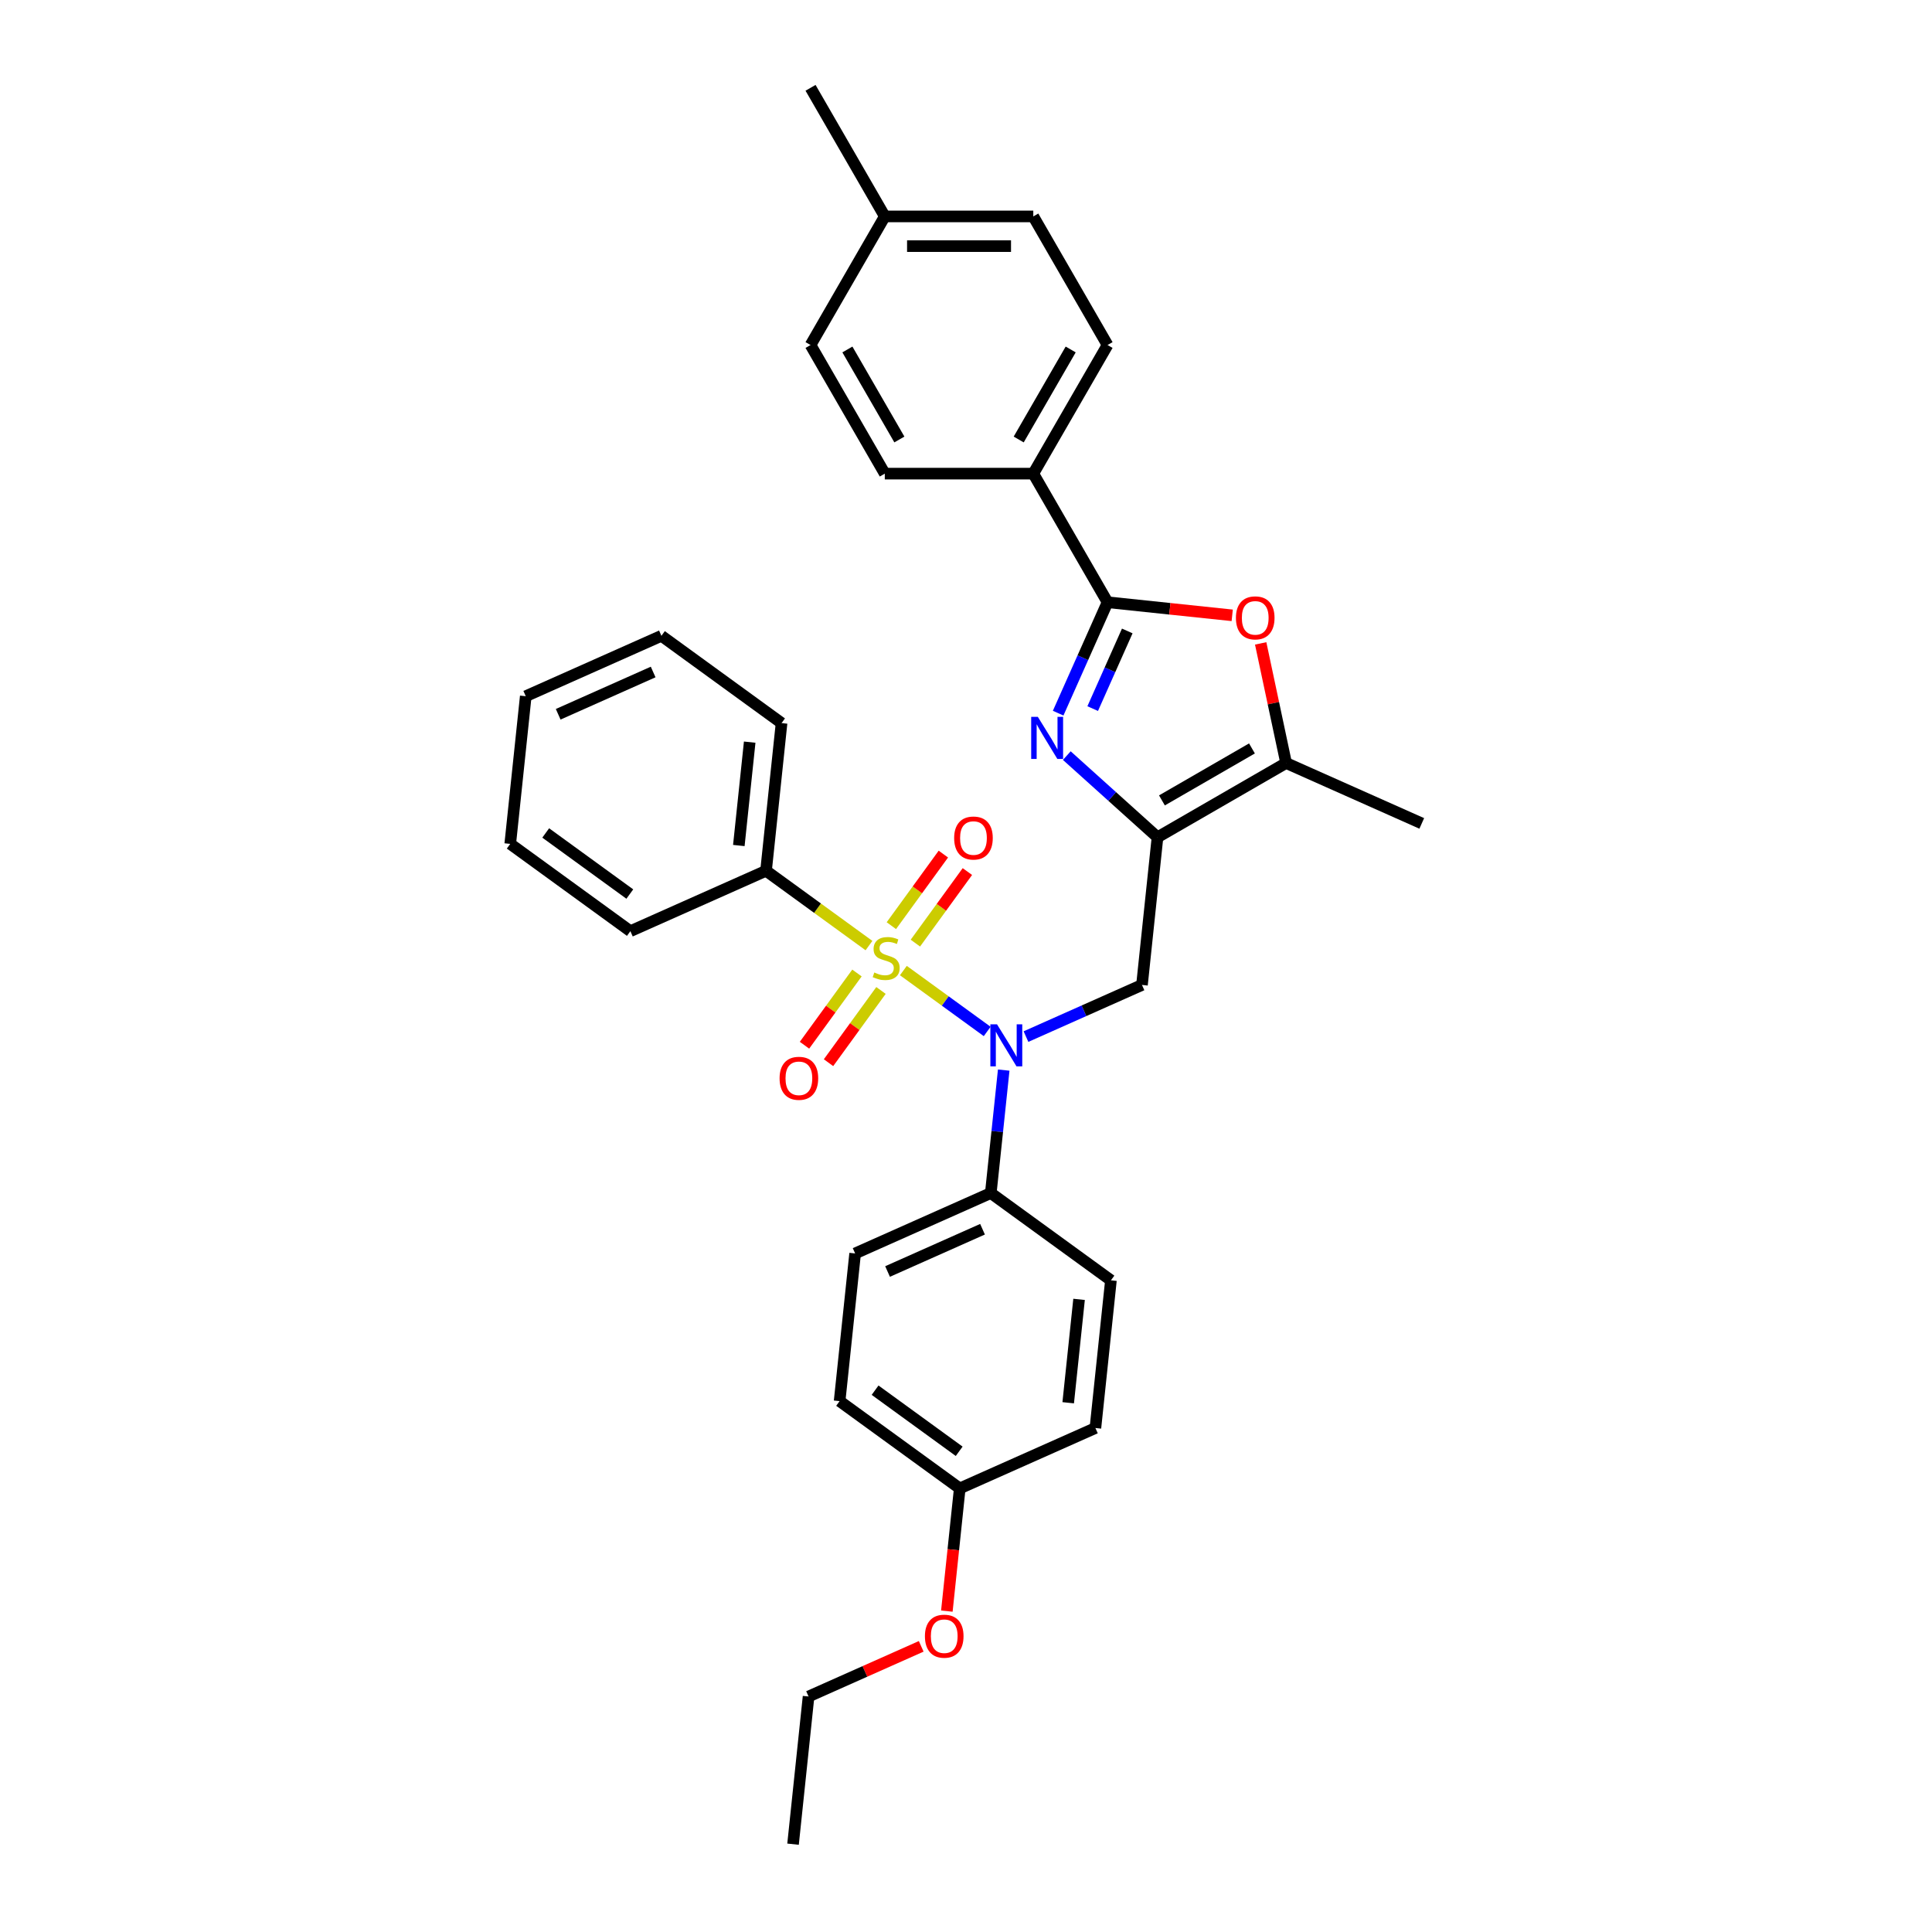 <?xml version='1.0' encoding='iso-8859-1'?>
<svg version='1.1' baseProfile='full'
              xmlns='http://www.w3.org/2000/svg'
                      xmlns:rdkit='http://www.rdkit.org/xml'
                      xmlns:xlink='http://www.w3.org/1999/xlink'
                  xml:space='preserve'
width='1000px' height='1000px' viewBox='0 0 1000 1000'>
<!-- END OF HEADER -->
<rect style='opacity:1.0;fill:#FFFFFF;stroke:none' width='1000' height='1000' x='0' y='0'> </rect>
<path class='bond-2' d='M 467.584,502.359 L 489.274,518.118' style='fill:none;fill-rule:evenodd;stroke:#CCCC00;stroke-width:6px;stroke-linecap:butt;stroke-linejoin:miter;stroke-opacity:1' />
<path class='bond-2' d='M 489.274,518.118 L 510.965,533.878' style='fill:none;fill-rule:evenodd;stroke:#0000FF;stroke-width:6px;stroke-linecap:butt;stroke-linejoin:miter;stroke-opacity:1' />
<path class='bond-7' d='M 473.802,488.159 L 487.259,469.637' style='fill:none;fill-rule:evenodd;stroke:#CCCC00;stroke-width:6px;stroke-linecap:butt;stroke-linejoin:miter;stroke-opacity:1' />
<path class='bond-7' d='M 487.259,469.637 L 500.717,451.115' style='fill:none;fill-rule:evenodd;stroke:#FF0000;stroke-width:6px;stroke-linecap:butt;stroke-linejoin:miter;stroke-opacity:1' />
<path class='bond-7' d='M 461.365,479.124 L 474.823,460.601' style='fill:none;fill-rule:evenodd;stroke:#CCCC00;stroke-width:6px;stroke-linecap:butt;stroke-linejoin:miter;stroke-opacity:1' />
<path class='bond-7' d='M 474.823,460.601 L 488.28,442.079' style='fill:none;fill-rule:evenodd;stroke:#FF0000;stroke-width:6px;stroke-linecap:butt;stroke-linejoin:miter;stroke-opacity:1' />
<path class='bond-8' d='M 443.564,503.625 L 429.984,522.317' style='fill:none;fill-rule:evenodd;stroke:#CCCC00;stroke-width:6px;stroke-linecap:butt;stroke-linejoin:miter;stroke-opacity:1' />
<path class='bond-8' d='M 429.984,522.317 L 416.403,541.008' style='fill:none;fill-rule:evenodd;stroke:#FF0000;stroke-width:6px;stroke-linecap:butt;stroke-linejoin:miter;stroke-opacity:1' />
<path class='bond-8' d='M 456,512.661 L 442.42,531.353' style='fill:none;fill-rule:evenodd;stroke:#CCCC00;stroke-width:6px;stroke-linecap:butt;stroke-linejoin:miter;stroke-opacity:1' />
<path class='bond-8' d='M 442.42,531.353 L 428.84,550.044' style='fill:none;fill-rule:evenodd;stroke:#FF0000;stroke-width:6px;stroke-linecap:butt;stroke-linejoin:miter;stroke-opacity:1' />
<path class='bond-9' d='M 449.782,489.426 L 423.141,470.069' style='fill:none;fill-rule:evenodd;stroke:#CCCC00;stroke-width:6px;stroke-linecap:butt;stroke-linejoin:miter;stroke-opacity:1' />
<path class='bond-9' d='M 423.141,470.069 L 396.499,450.713' style='fill:none;fill-rule:evenodd;stroke:#000000;stroke-width:6px;stroke-linecap:butt;stroke-linejoin:miter;stroke-opacity:1' />
<path class='bond-0' d='M 599.119,433.366 L 591.085,509.808' style='fill:none;fill-rule:evenodd;stroke:#000000;stroke-width:6px;stroke-linecap:butt;stroke-linejoin:miter;stroke-opacity:1' />
<path class='bond-1' d='M 599.119,433.366 L 575.647,412.232' style='fill:none;fill-rule:evenodd;stroke:#000000;stroke-width:6px;stroke-linecap:butt;stroke-linejoin:miter;stroke-opacity:1' />
<path class='bond-1' d='M 575.647,412.232 L 552.175,391.098' style='fill:none;fill-rule:evenodd;stroke:#0000FF;stroke-width:6px;stroke-linecap:butt;stroke-linejoin:miter;stroke-opacity:1' />
<path class='bond-6' d='M 599.119,433.366 L 665.684,394.935' style='fill:none;fill-rule:evenodd;stroke:#000000;stroke-width:6px;stroke-linecap:butt;stroke-linejoin:miter;stroke-opacity:1' />
<path class='bond-6' d='M 601.417,414.288 L 648.013,387.386' style='fill:none;fill-rule:evenodd;stroke:#000000;stroke-width:6px;stroke-linecap:butt;stroke-linejoin:miter;stroke-opacity:1' />
<path class='bond-3' d='M 547.7,369.129 L 560.481,340.423' style='fill:none;fill-rule:evenodd;stroke:#0000FF;stroke-width:6px;stroke-linecap:butt;stroke-linejoin:miter;stroke-opacity:1' />
<path class='bond-3' d='M 560.481,340.423 L 573.262,311.717' style='fill:none;fill-rule:evenodd;stroke:#000000;stroke-width:6px;stroke-linecap:butt;stroke-linejoin:miter;stroke-opacity:1' />
<path class='bond-3' d='M 565.578,366.77 L 574.524,346.676' style='fill:none;fill-rule:evenodd;stroke:#0000FF;stroke-width:6px;stroke-linecap:butt;stroke-linejoin:miter;stroke-opacity:1' />
<path class='bond-3' d='M 574.524,346.676 L 583.471,326.581' style='fill:none;fill-rule:evenodd;stroke:#000000;stroke-width:6px;stroke-linecap:butt;stroke-linejoin:miter;stroke-opacity:1' />
<path class='bond-4' d='M 531.043,536.541 L 561.064,523.174' style='fill:none;fill-rule:evenodd;stroke:#0000FF;stroke-width:6px;stroke-linecap:butt;stroke-linejoin:miter;stroke-opacity:1' />
<path class='bond-4' d='M 561.064,523.174 L 591.085,509.808' style='fill:none;fill-rule:evenodd;stroke:#000000;stroke-width:6px;stroke-linecap:butt;stroke-linejoin:miter;stroke-opacity:1' />
<path class='bond-11' d='M 519.521,553.877 L 516.176,585.695' style='fill:none;fill-rule:evenodd;stroke:#0000FF;stroke-width:6px;stroke-linecap:butt;stroke-linejoin:miter;stroke-opacity:1' />
<path class='bond-11' d='M 516.176,585.695 L 512.832,617.514' style='fill:none;fill-rule:evenodd;stroke:#000000;stroke-width:6px;stroke-linecap:butt;stroke-linejoin:miter;stroke-opacity:1' />
<path class='bond-10' d='M 573.262,311.717 L 534.83,245.151' style='fill:none;fill-rule:evenodd;stroke:#000000;stroke-width:6px;stroke-linecap:butt;stroke-linejoin:miter;stroke-opacity:1' />
<path class='bond-34' d='M 573.262,311.717 L 605.526,315.108' style='fill:none;fill-rule:evenodd;stroke:#000000;stroke-width:6px;stroke-linecap:butt;stroke-linejoin:miter;stroke-opacity:1' />
<path class='bond-34' d='M 605.526,315.108 L 637.79,318.499' style='fill:none;fill-rule:evenodd;stroke:#FF0000;stroke-width:6px;stroke-linecap:butt;stroke-linejoin:miter;stroke-opacity:1' />
<path class='bond-5' d='M 652.524,333.018 L 659.104,363.976' style='fill:none;fill-rule:evenodd;stroke:#FF0000;stroke-width:6px;stroke-linecap:butt;stroke-linejoin:miter;stroke-opacity:1' />
<path class='bond-5' d='M 659.104,363.976 L 665.684,394.935' style='fill:none;fill-rule:evenodd;stroke:#000000;stroke-width:6px;stroke-linecap:butt;stroke-linejoin:miter;stroke-opacity:1' />
<path class='bond-22' d='M 665.684,394.935 L 735.903,426.198' style='fill:none;fill-rule:evenodd;stroke:#000000;stroke-width:6px;stroke-linecap:butt;stroke-linejoin:miter;stroke-opacity:1' />
<path class='bond-24' d='M 396.499,450.713 L 404.534,374.271' style='fill:none;fill-rule:evenodd;stroke:#000000;stroke-width:6px;stroke-linecap:butt;stroke-linejoin:miter;stroke-opacity:1' />
<path class='bond-24' d='M 382.416,437.64 L 388.04,384.131' style='fill:none;fill-rule:evenodd;stroke:#000000;stroke-width:6px;stroke-linecap:butt;stroke-linejoin:miter;stroke-opacity:1' />
<path class='bond-25' d='M 396.499,450.713 L 326.281,481.976' style='fill:none;fill-rule:evenodd;stroke:#000000;stroke-width:6px;stroke-linecap:butt;stroke-linejoin:miter;stroke-opacity:1' />
<path class='bond-12' d='M 534.83,245.151 L 573.262,178.586' style='fill:none;fill-rule:evenodd;stroke:#000000;stroke-width:6px;stroke-linecap:butt;stroke-linejoin:miter;stroke-opacity:1' />
<path class='bond-12' d='M 527.282,227.48 L 554.184,180.884' style='fill:none;fill-rule:evenodd;stroke:#000000;stroke-width:6px;stroke-linecap:butt;stroke-linejoin:miter;stroke-opacity:1' />
<path class='bond-13' d='M 534.83,245.151 L 457.967,245.151' style='fill:none;fill-rule:evenodd;stroke:#000000;stroke-width:6px;stroke-linecap:butt;stroke-linejoin:miter;stroke-opacity:1' />
<path class='bond-14' d='M 512.832,617.514 L 442.614,648.777' style='fill:none;fill-rule:evenodd;stroke:#000000;stroke-width:6px;stroke-linecap:butt;stroke-linejoin:miter;stroke-opacity:1' />
<path class='bond-14' d='M 508.552,636.247 L 459.399,658.131' style='fill:none;fill-rule:evenodd;stroke:#000000;stroke-width:6px;stroke-linecap:butt;stroke-linejoin:miter;stroke-opacity:1' />
<path class='bond-15' d='M 512.832,617.514 L 575.016,662.693' style='fill:none;fill-rule:evenodd;stroke:#000000;stroke-width:6px;stroke-linecap:butt;stroke-linejoin:miter;stroke-opacity:1' />
<path class='bond-20' d='M 573.262,178.586 L 534.83,112.02' style='fill:none;fill-rule:evenodd;stroke:#000000;stroke-width:6px;stroke-linecap:butt;stroke-linejoin:miter;stroke-opacity:1' />
<path class='bond-19' d='M 457.967,245.151 L 419.535,178.586' style='fill:none;fill-rule:evenodd;stroke:#000000;stroke-width:6px;stroke-linecap:butt;stroke-linejoin:miter;stroke-opacity:1' />
<path class='bond-19' d='M 465.515,227.48 L 438.613,180.884' style='fill:none;fill-rule:evenodd;stroke:#000000;stroke-width:6px;stroke-linecap:butt;stroke-linejoin:miter;stroke-opacity:1' />
<path class='bond-18' d='M 442.614,648.777 L 434.58,725.219' style='fill:none;fill-rule:evenodd;stroke:#000000;stroke-width:6px;stroke-linecap:butt;stroke-linejoin:miter;stroke-opacity:1' />
<path class='bond-17' d='M 575.016,662.693 L 566.981,739.135' style='fill:none;fill-rule:evenodd;stroke:#000000;stroke-width:6px;stroke-linecap:butt;stroke-linejoin:miter;stroke-opacity:1' />
<path class='bond-17' d='M 558.522,672.552 L 552.898,726.062' style='fill:none;fill-rule:evenodd;stroke:#000000;stroke-width:6px;stroke-linecap:butt;stroke-linejoin:miter;stroke-opacity:1' />
<path class='bond-16' d='M 496.763,770.398 L 566.981,739.135' style='fill:none;fill-rule:evenodd;stroke:#000000;stroke-width:6px;stroke-linecap:butt;stroke-linejoin:miter;stroke-opacity:1' />
<path class='bond-23' d='M 496.763,770.398 L 493.426,802.155' style='fill:none;fill-rule:evenodd;stroke:#000000;stroke-width:6px;stroke-linecap:butt;stroke-linejoin:miter;stroke-opacity:1' />
<path class='bond-23' d='M 493.426,802.155 L 490.088,833.912' style='fill:none;fill-rule:evenodd;stroke:#FF0000;stroke-width:6px;stroke-linecap:butt;stroke-linejoin:miter;stroke-opacity:1' />
<path class='bond-33' d='M 496.763,770.398 L 434.58,725.219' style='fill:none;fill-rule:evenodd;stroke:#000000;stroke-width:6px;stroke-linecap:butt;stroke-linejoin:miter;stroke-opacity:1' />
<path class='bond-33' d='M 496.472,751.184 L 452.943,719.559' style='fill:none;fill-rule:evenodd;stroke:#000000;stroke-width:6px;stroke-linecap:butt;stroke-linejoin:miter;stroke-opacity:1' />
<path class='bond-21' d='M 419.535,178.586 L 457.967,112.02' style='fill:none;fill-rule:evenodd;stroke:#000000;stroke-width:6px;stroke-linecap:butt;stroke-linejoin:miter;stroke-opacity:1' />
<path class='bond-35' d='M 534.83,112.02 L 457.967,112.02' style='fill:none;fill-rule:evenodd;stroke:#000000;stroke-width:6px;stroke-linecap:butt;stroke-linejoin:miter;stroke-opacity:1' />
<path class='bond-35' d='M 523.3,127.393 L 469.496,127.393' style='fill:none;fill-rule:evenodd;stroke:#000000;stroke-width:6px;stroke-linecap:butt;stroke-linejoin:miter;stroke-opacity:1' />
<path class='bond-27' d='M 457.967,112.02 L 419.535,45.455' style='fill:none;fill-rule:evenodd;stroke:#000000;stroke-width:6px;stroke-linecap:butt;stroke-linejoin:miter;stroke-opacity:1' />
<path class='bond-26' d='M 476.815,852.145 L 447.663,865.124' style='fill:none;fill-rule:evenodd;stroke:#FF0000;stroke-width:6px;stroke-linecap:butt;stroke-linejoin:miter;stroke-opacity:1' />
<path class='bond-26' d='M 447.663,865.124 L 418.511,878.103' style='fill:none;fill-rule:evenodd;stroke:#000000;stroke-width:6px;stroke-linecap:butt;stroke-linejoin:miter;stroke-opacity:1' />
<path class='bond-29' d='M 404.534,374.271 L 342.35,329.092' style='fill:none;fill-rule:evenodd;stroke:#000000;stroke-width:6px;stroke-linecap:butt;stroke-linejoin:miter;stroke-opacity:1' />
<path class='bond-30' d='M 326.281,481.976 L 264.097,436.797' style='fill:none;fill-rule:evenodd;stroke:#000000;stroke-width:6px;stroke-linecap:butt;stroke-linejoin:miter;stroke-opacity:1' />
<path class='bond-30' d='M 325.989,462.763 L 282.461,431.137' style='fill:none;fill-rule:evenodd;stroke:#000000;stroke-width:6px;stroke-linecap:butt;stroke-linejoin:miter;stroke-opacity:1' />
<path class='bond-28' d='M 418.511,878.103 L 410.476,954.545' style='fill:none;fill-rule:evenodd;stroke:#000000;stroke-width:6px;stroke-linecap:butt;stroke-linejoin:miter;stroke-opacity:1' />
<path class='bond-32' d='M 342.35,329.092 L 272.132,360.355' style='fill:none;fill-rule:evenodd;stroke:#000000;stroke-width:6px;stroke-linecap:butt;stroke-linejoin:miter;stroke-opacity:1' />
<path class='bond-32' d='M 338.07,347.825 L 288.917,369.709' style='fill:none;fill-rule:evenodd;stroke:#000000;stroke-width:6px;stroke-linecap:butt;stroke-linejoin:miter;stroke-opacity:1' />
<path class='bond-31' d='M 264.097,436.797 L 272.132,360.355' style='fill:none;fill-rule:evenodd;stroke:#000000;stroke-width:6px;stroke-linecap:butt;stroke-linejoin:miter;stroke-opacity:1' />
<path  class='atom-0' d='M 452.534 503.364
Q 452.78 503.456, 453.794 503.886
Q 454.809 504.317, 455.916 504.593
Q 457.053 504.839, 458.16 504.839
Q 460.22 504.839, 461.419 503.855
Q 462.618 502.841, 462.618 501.088
Q 462.618 499.889, 462.003 499.151
Q 461.419 498.414, 460.497 498.014
Q 459.574 497.614, 458.037 497.153
Q 456.1 496.569, 454.932 496.015
Q 453.794 495.462, 452.964 494.294
Q 452.165 493.125, 452.165 491.158
Q 452.165 488.421, 454.01 486.73
Q 455.885 485.039, 459.574 485.039
Q 462.096 485.039, 464.955 486.238
L 464.248 488.606
Q 461.634 487.53, 459.667 487.53
Q 457.545 487.53, 456.377 488.421
Q 455.209 489.282, 455.239 490.789
Q 455.239 491.957, 455.824 492.664
Q 456.438 493.371, 457.299 493.771
Q 458.191 494.171, 459.667 494.632
Q 461.634 495.247, 462.803 495.862
Q 463.971 496.477, 464.801 497.737
Q 465.662 498.967, 465.662 501.088
Q 465.662 504.101, 463.633 505.731
Q 461.634 507.33, 458.283 507.33
Q 456.346 507.33, 454.87 506.899
Q 453.425 506.5, 451.704 505.792
L 452.534 503.364
' fill='#CCCC00'/>
<path  class='atom-2' d='M 537.187 371.051
L 544.32 382.58
Q 545.027 383.718, 546.164 385.778
Q 547.302 387.838, 547.364 387.961
L 547.364 371.051
L 550.254 371.051
L 550.254 392.819
L 547.271 392.819
L 539.616 380.213
Q 538.724 378.737, 537.771 377.046
Q 536.849 375.355, 536.572 374.833
L 536.572 392.819
L 533.743 392.819
L 533.743 371.051
L 537.187 371.051
' fill='#0000FF'/>
<path  class='atom-3' d='M 516.055 530.188
L 523.188 541.717
Q 523.895 542.855, 525.032 544.915
Q 526.17 546.975, 526.232 547.098
L 526.232 530.188
L 529.122 530.188
L 529.122 551.955
L 526.139 551.955
L 518.484 539.35
Q 517.592 537.874, 516.639 536.183
Q 515.717 534.492, 515.44 533.969
L 515.44 551.955
L 512.611 551.955
L 512.611 530.188
L 516.055 530.188
' fill='#0000FF'/>
<path  class='atom-6' d='M 639.712 319.813
Q 639.712 314.586, 642.294 311.665
Q 644.877 308.744, 649.704 308.744
Q 654.531 308.744, 657.113 311.665
Q 659.696 314.586, 659.696 319.813
Q 659.696 325.101, 657.083 328.114
Q 654.469 331.096, 649.704 331.096
Q 644.907 331.096, 642.294 328.114
Q 639.712 325.131, 639.712 319.813
M 649.704 328.636
Q 653.024 328.636, 654.807 326.423
Q 656.621 324.178, 656.621 319.813
Q 656.621 315.539, 654.807 313.387
Q 653.024 311.204, 649.704 311.204
Q 646.383 311.204, 644.569 313.356
Q 642.786 315.508, 642.786 319.813
Q 642.786 324.209, 644.569 326.423
Q 646.383 328.636, 649.704 328.636
' fill='#FF0000'/>
<path  class='atom-8' d='M 493.87 433.77
Q 493.87 428.544, 496.452 425.623
Q 499.035 422.702, 503.862 422.702
Q 508.689 422.702, 511.272 425.623
Q 513.854 428.544, 513.854 433.77
Q 513.854 439.058, 511.241 442.071
Q 508.627 445.054, 503.862 445.054
Q 499.066 445.054, 496.452 442.071
Q 493.87 439.089, 493.87 433.77
M 503.862 442.594
Q 507.182 442.594, 508.966 440.38
Q 510.78 438.136, 510.78 433.77
Q 510.78 429.497, 508.966 427.344
Q 507.182 425.162, 503.862 425.162
Q 500.541 425.162, 498.727 427.314
Q 496.944 429.466, 496.944 433.77
Q 496.944 438.167, 498.727 440.38
Q 500.541 442.594, 503.862 442.594
' fill='#FF0000'/>
<path  class='atom-9' d='M 403.512 558.138
Q 403.512 552.911, 406.094 549.99
Q 408.677 547.069, 413.504 547.069
Q 418.331 547.069, 420.913 549.99
Q 423.496 552.911, 423.496 558.138
Q 423.496 563.426, 420.883 566.439
Q 418.269 569.421, 413.504 569.421
Q 408.708 569.421, 406.094 566.439
Q 403.512 563.457, 403.512 558.138
M 413.504 566.961
Q 416.824 566.961, 418.607 564.748
Q 420.421 562.503, 420.421 558.138
Q 420.421 553.864, 418.607 551.712
Q 416.824 549.529, 413.504 549.529
Q 410.183 549.529, 408.369 551.681
Q 406.586 553.833, 406.586 558.138
Q 406.586 562.534, 408.369 564.748
Q 410.183 566.961, 413.504 566.961
' fill='#FF0000'/>
<path  class='atom-24' d='M 478.737 846.902
Q 478.737 841.675, 481.319 838.754
Q 483.902 835.833, 488.729 835.833
Q 493.556 835.833, 496.139 838.754
Q 498.721 841.675, 498.721 846.902
Q 498.721 852.19, 496.108 855.203
Q 493.494 858.185, 488.729 858.185
Q 483.933 858.185, 481.319 855.203
Q 478.737 852.221, 478.737 846.902
M 488.729 855.726
Q 492.049 855.726, 493.833 853.512
Q 495.647 851.268, 495.647 846.902
Q 495.647 842.628, 493.833 840.476
Q 492.049 838.293, 488.729 838.293
Q 485.408 838.293, 483.594 840.445
Q 481.811 842.597, 481.811 846.902
Q 481.811 851.298, 483.594 853.512
Q 485.408 855.726, 488.729 855.726
' fill='#FF0000'/>
</svg>
